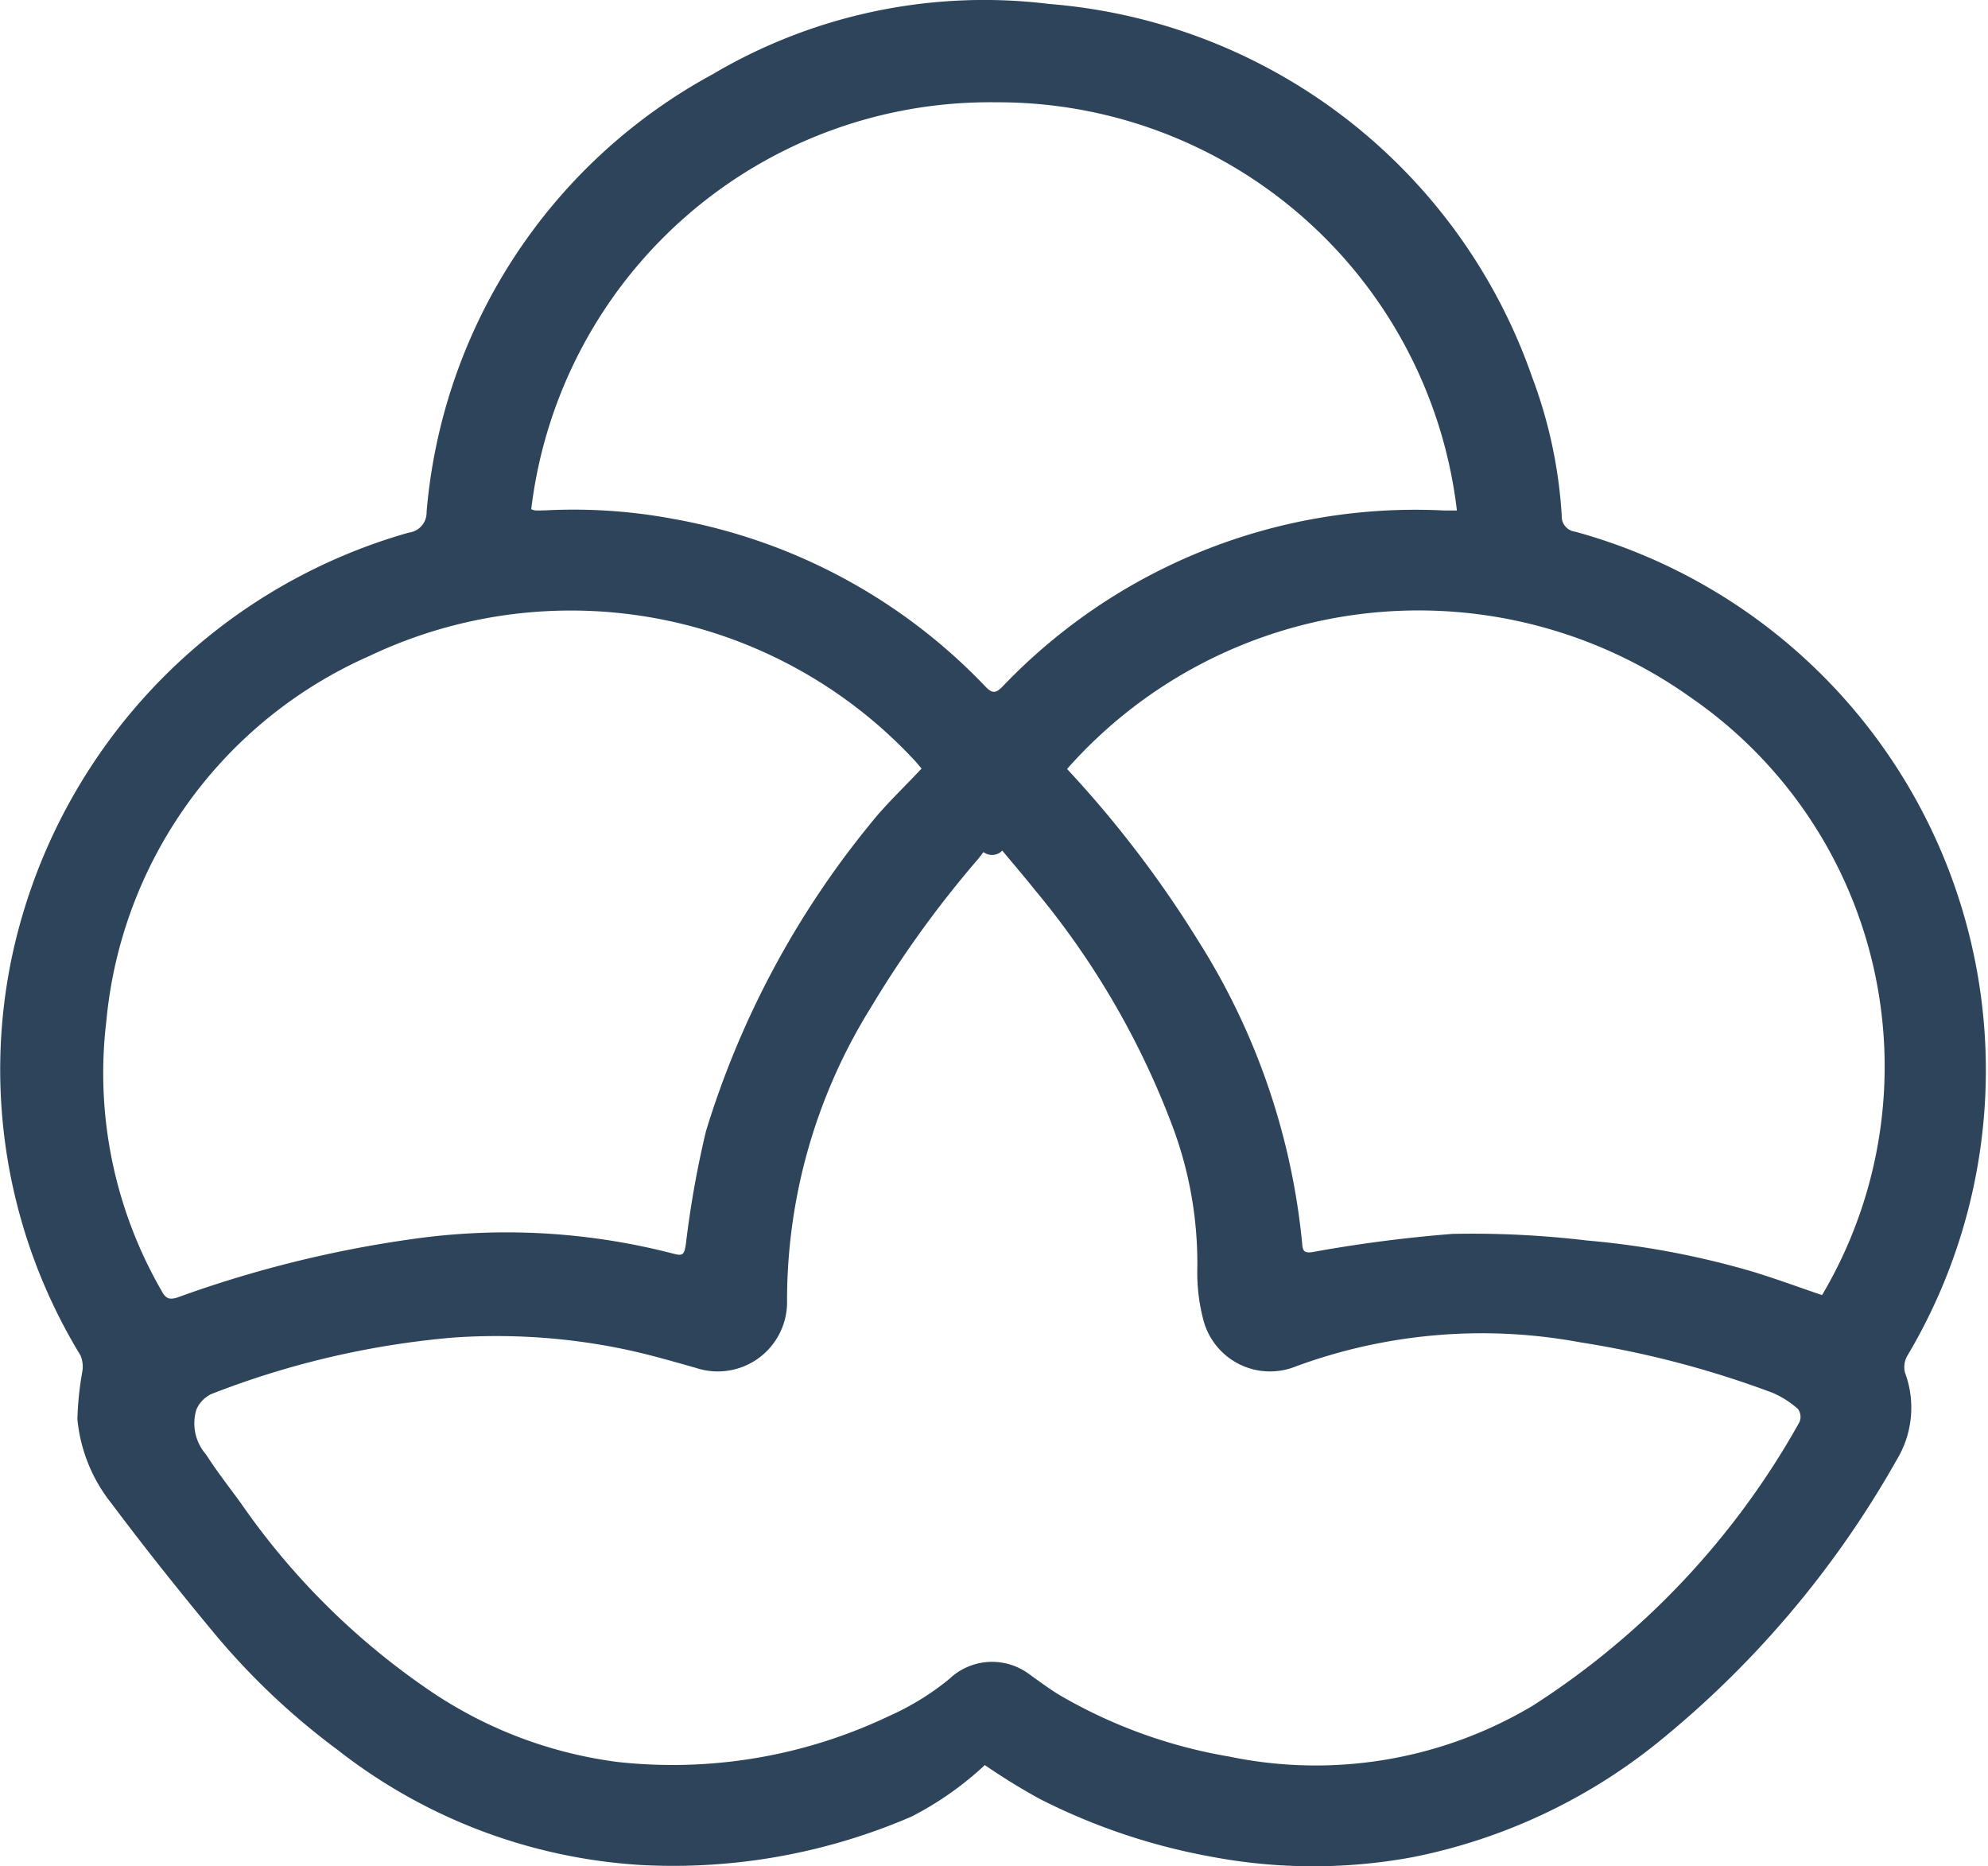 <svg xmlns="http://www.w3.org/2000/svg" width="56.021" height="52.581" viewBox="0 0 56.021 52.581">
  <path id="Path_21" data-name="Path 21" d="M211.272,641.854a15.731,15.731,0,0,0-9.352-23.222.432.432,0,0,1-.383-.452,13.294,13.294,0,0,0-.833-3.9A15.733,15.733,0,0,0,187.1,603.764a15.035,15.035,0,0,0-9.49,1.98,15.511,15.511,0,0,0-8.061,12.33.568.568,0,0,1-.5.583,15.855,15.855,0,0,0-11.194,11.994,15.455,15.455,0,0,0,1.941,11.185.822.822,0,0,1,.049.473,8.931,8.931,0,0,0-.136,1.323,4.48,4.48,0,0,0,.967,2.384c.952,1.27,1.944,2.514,2.961,3.735a20.057,20.057,0,0,0,3.413,3.206,15.357,15.357,0,0,0,8.577,3.239,16.95,16.95,0,0,0,7.583-1.364,9.1,9.1,0,0,0,2.07-1.453,18.027,18.027,0,0,0,1.536.947,17.51,17.51,0,0,0,4.857,1.636,15.406,15.406,0,0,0,5.664.011,15.956,15.956,0,0,0,6.851-3.185,27.781,27.781,0,0,0,6.789-8.009,2.83,2.83,0,0,0,.233-2.455A.638.638,0,0,1,211.272,641.854ZM185.6,606.534a13.02,13.02,0,0,1,12.983,11.5c-.123,0-.24,0-.359,0a16.073,16.073,0,0,0-12.436,4.951c-.2.206-.3.213-.5,0a16.022,16.022,0,0,0-8.775-4.712,15.29,15.29,0,0,0-3.628-.242c-.094,0-.186.007-.28,0a.445.445,0,0,1-.107-.033A13.018,13.018,0,0,1,185.6,606.534Zm-23.509,33.5a12.254,12.254,0,0,1-1.568-7.6,12.51,12.51,0,0,1,7.412-10.3,13.222,13.222,0,0,1,15.339,2.913c.071.072.133.153.223.257-.507.545-1.031,1.032-1.466,1.585a25.387,25.387,0,0,0-4.608,8.628,27.577,27.577,0,0,0-.567,3.183c-.052.311-.074.348-.395.26a18.752,18.752,0,0,0-7.316-.4,32.631,32.631,0,0,0-6.619,1.646C162.29,640.279,162.2,640.23,162.089,640.035Zm46.148,3.677a22.5,22.5,0,0,1-7.527,8,11.946,11.946,0,0,1-8.54,1.429,14.169,14.169,0,0,1-4.786-1.733c-.317-.193-.613-.418-.917-.633a1.748,1.748,0,0,0-2.191.18,7.453,7.453,0,0,1-1.675,1.033,14.185,14.185,0,0,1-7.657,1.306,12.179,12.179,0,0,1-5.191-1.933,20.457,20.457,0,0,1-5.439-5.36c-.332-.455-.68-.9-.984-1.374a1.328,1.328,0,0,1-.269-1.264.854.854,0,0,1,.423-.437,24.455,24.455,0,0,1,6.784-1.588,17.637,17.637,0,0,1,4.8.316c.7.143,1.385.344,2.072.537a1.952,1.952,0,0,0,2.565-1.812,15.613,15.613,0,0,1,2.359-8.338,30.221,30.221,0,0,1,3-4.159c.059-.068.111-.14.176-.224a.4.4,0,0,0,.53-.041c.341.41.633.75.912,1.1a23.074,23.074,0,0,1,3.9,6.707,10.982,10.982,0,0,1,.683,4.013,5.188,5.188,0,0,0,.161,1.361,1.941,1.941,0,0,0,2.619,1.349,15.19,15.19,0,0,1,8.024-.675,27.548,27.548,0,0,1,5.4,1.417,2.649,2.649,0,0,1,.722.458A.375.375,0,0,1,208.237,643.713Zm.635-3.572c-.666-.226-1.323-.47-1.993-.672a23.89,23.89,0,0,0-4.638-.867,27.214,27.214,0,0,0-3.786-.186,39.45,39.45,0,0,0-3.942.512c-.223.033-.275-.025-.29-.216a19.436,19.436,0,0,0-2.928-8.548,30.984,30.984,0,0,0-3.7-4.846,13.219,13.219,0,0,1,17.563-2.023A12.627,12.627,0,0,1,208.871,640.141Z" transform="translate(-157.528 -603.652)" fill="#2d445a"/>
</svg>

